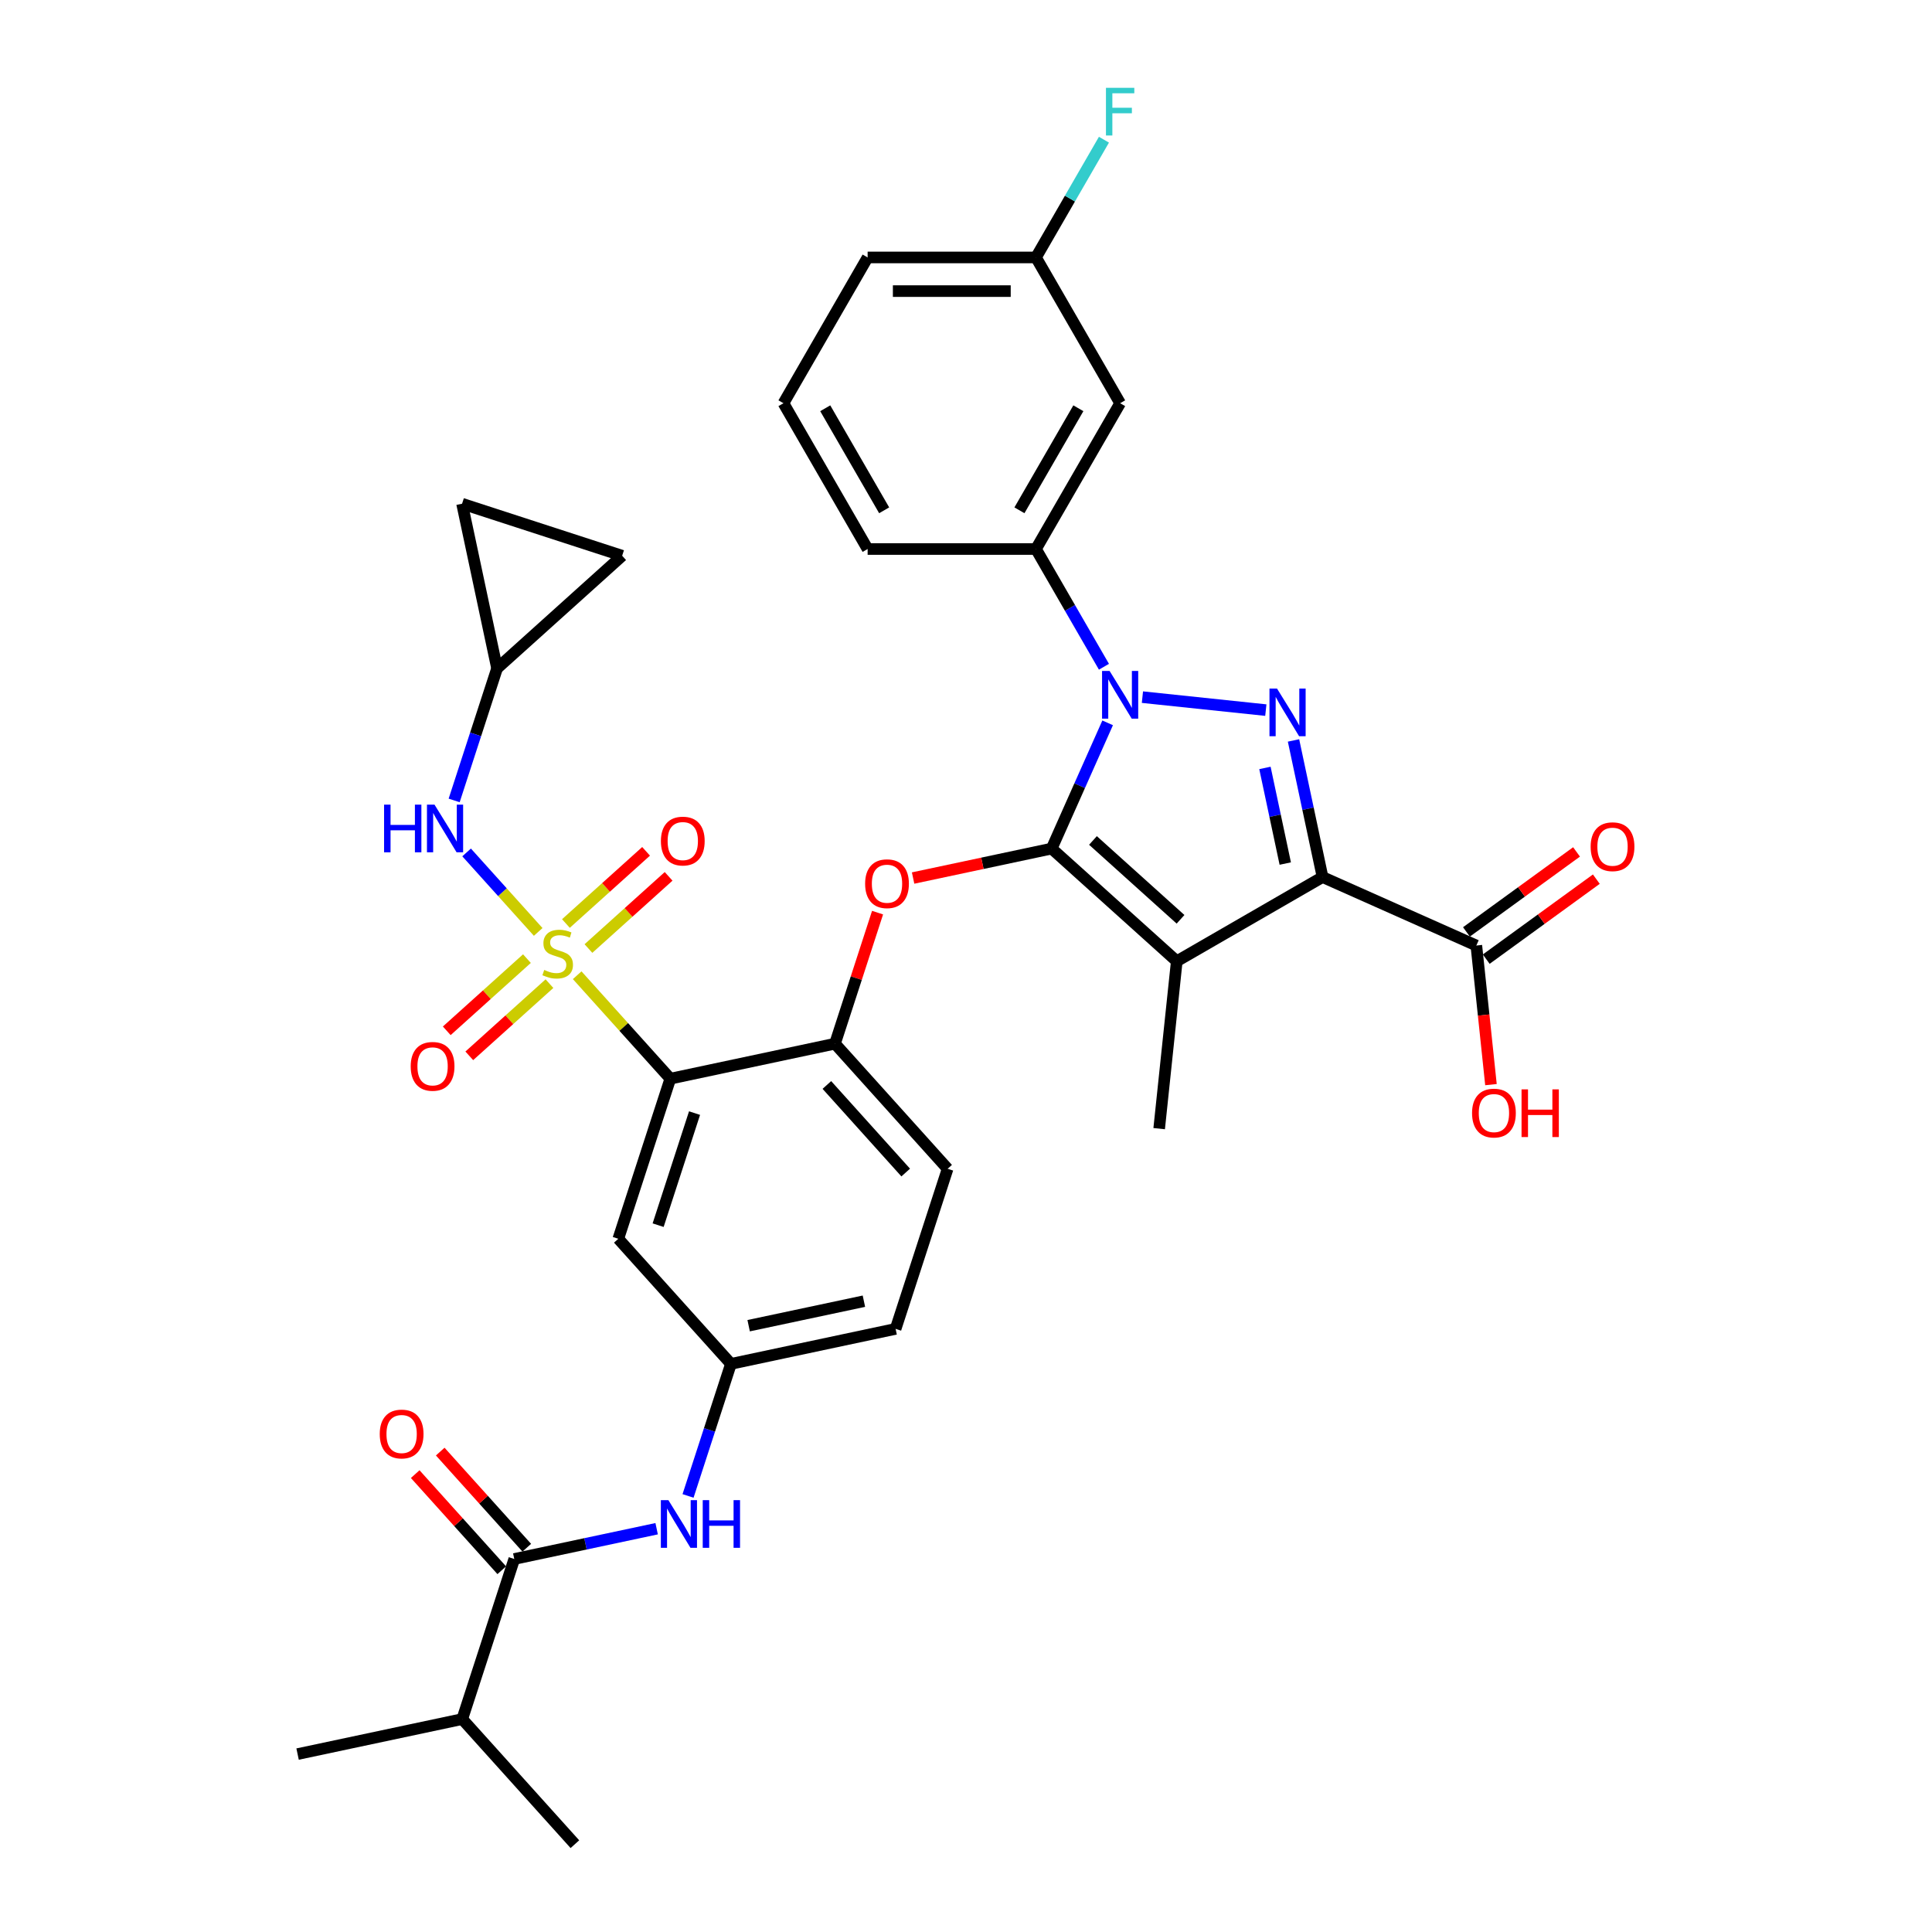 <?xml version='1.0' encoding='iso-8859-1'?>
<svg version='1.1' baseProfile='full'
              xmlns='http://www.w3.org/2000/svg'
                      xmlns:rdkit='http://www.rdkit.org/xml'
                      xmlns:xlink='http://www.w3.org/1999/xlink'
                  xml:space='preserve'
width='1000px' height='1000px' viewBox='0 0 1000 1000'>
<!-- END OF HEADER -->
<rect style='opacity:1.0;fill:#FFFFFF;stroke:none' width='1000' height='1000' x='0' y='0'> </rect>
<path class='bond-0' d='M 239.259,889.794 L 154.031,907.91' style='fill:none;fill-rule:evenodd;stroke:#000000;stroke-width:6px;stroke-linecap:butt;stroke-linejoin:miter;stroke-opacity:1' />
<path class='bond-1' d='M 239.259,889.794 L 297.562,954.545' style='fill:none;fill-rule:evenodd;stroke:#000000;stroke-width:6px;stroke-linecap:butt;stroke-linejoin:miter;stroke-opacity:1' />
<path class='bond-2' d='M 239.259,889.794 L 266.184,806.926' style='fill:none;fill-rule:evenodd;stroke:#000000;stroke-width:6px;stroke-linecap:butt;stroke-linejoin:miter;stroke-opacity:1' />
<path class='bond-3' d='M 339.876,791.263 L 303.03,799.095' style='fill:none;fill-rule:evenodd;stroke:#0000FF;stroke-width:6px;stroke-linecap:butt;stroke-linejoin:miter;stroke-opacity:1' />
<path class='bond-3' d='M 303.03,799.095 L 266.184,806.926' style='fill:none;fill-rule:evenodd;stroke:#000000;stroke-width:6px;stroke-linecap:butt;stroke-linejoin:miter;stroke-opacity:1' />
<path class='bond-4' d='M 356.129,774.294 L 367.233,740.119' style='fill:none;fill-rule:evenodd;stroke:#0000FF;stroke-width:6px;stroke-linecap:butt;stroke-linejoin:miter;stroke-opacity:1' />
<path class='bond-4' d='M 367.233,740.119 L 378.338,705.943' style='fill:none;fill-rule:evenodd;stroke:#000000;stroke-width:6px;stroke-linecap:butt;stroke-linejoin:miter;stroke-opacity:1' />
<path class='bond-5' d='M 272.66,801.096 L 250.261,776.22' style='fill:none;fill-rule:evenodd;stroke:#000000;stroke-width:6px;stroke-linecap:butt;stroke-linejoin:miter;stroke-opacity:1' />
<path class='bond-5' d='M 250.261,776.22 L 227.862,751.344' style='fill:none;fill-rule:evenodd;stroke:#FF0000;stroke-width:6px;stroke-linecap:butt;stroke-linejoin:miter;stroke-opacity:1' />
<path class='bond-5' d='M 259.709,812.757 L 237.311,787.881' style='fill:none;fill-rule:evenodd;stroke:#000000;stroke-width:6px;stroke-linecap:butt;stroke-linejoin:miter;stroke-opacity:1' />
<path class='bond-5' d='M 237.311,787.881 L 214.912,763.004' style='fill:none;fill-rule:evenodd;stroke:#FF0000;stroke-width:6px;stroke-linecap:butt;stroke-linejoin:miter;stroke-opacity:1' />
<path class='bond-6' d='M 764.15,489.402 L 767.934,525.401' style='fill:none;fill-rule:evenodd;stroke:#000000;stroke-width:6px;stroke-linecap:butt;stroke-linejoin:miter;stroke-opacity:1' />
<path class='bond-6' d='M 767.934,525.401 L 771.718,561.401' style='fill:none;fill-rule:evenodd;stroke:#FF0000;stroke-width:6px;stroke-linecap:butt;stroke-linejoin:miter;stroke-opacity:1' />
<path class='bond-7' d='M 769.272,496.451 L 797.765,475.75' style='fill:none;fill-rule:evenodd;stroke:#000000;stroke-width:6px;stroke-linecap:butt;stroke-linejoin:miter;stroke-opacity:1' />
<path class='bond-7' d='M 797.765,475.75 L 826.258,455.048' style='fill:none;fill-rule:evenodd;stroke:#FF0000;stroke-width:6px;stroke-linecap:butt;stroke-linejoin:miter;stroke-opacity:1' />
<path class='bond-7' d='M 759.029,482.353 L 787.522,461.651' style='fill:none;fill-rule:evenodd;stroke:#000000;stroke-width:6px;stroke-linecap:butt;stroke-linejoin:miter;stroke-opacity:1' />
<path class='bond-7' d='M 787.522,461.651 L 816.015,440.95' style='fill:none;fill-rule:evenodd;stroke:#FF0000;stroke-width:6px;stroke-linecap:butt;stroke-linejoin:miter;stroke-opacity:1' />
<path class='bond-8' d='M 764.15,489.402 L 684.551,453.962' style='fill:none;fill-rule:evenodd;stroke:#000000;stroke-width:6px;stroke-linecap:butt;stroke-linejoin:miter;stroke-opacity:1' />
<path class='bond-9' d='M 571.4,345.11 L 553.808,314.639' style='fill:none;fill-rule:evenodd;stroke:#0000FF;stroke-width:6px;stroke-linecap:butt;stroke-linejoin:miter;stroke-opacity:1' />
<path class='bond-9' d='M 553.808,314.639 L 536.215,284.168' style='fill:none;fill-rule:evenodd;stroke:#000000;stroke-width:6px;stroke-linecap:butt;stroke-linejoin:miter;stroke-opacity:1' />
<path class='bond-10' d='M 591.317,360.839 L 655.189,367.552' style='fill:none;fill-rule:evenodd;stroke:#0000FF;stroke-width:6px;stroke-linecap:butt;stroke-linejoin:miter;stroke-opacity:1' />
<path class='bond-11' d='M 573.318,374.143 L 558.83,406.684' style='fill:none;fill-rule:evenodd;stroke:#0000FF;stroke-width:6px;stroke-linecap:butt;stroke-linejoin:miter;stroke-opacity:1' />
<path class='bond-11' d='M 558.83,406.684 L 544.341,439.225' style='fill:none;fill-rule:evenodd;stroke:#000000;stroke-width:6px;stroke-linecap:butt;stroke-linejoin:miter;stroke-opacity:1' />
<path class='bond-12' d='M 669.521,383.25 L 677.036,418.606' style='fill:none;fill-rule:evenodd;stroke:#0000FF;stroke-width:6px;stroke-linecap:butt;stroke-linejoin:miter;stroke-opacity:1' />
<path class='bond-12' d='M 677.036,418.606 L 684.551,453.962' style='fill:none;fill-rule:evenodd;stroke:#000000;stroke-width:6px;stroke-linecap:butt;stroke-linejoin:miter;stroke-opacity:1' />
<path class='bond-12' d='M 654.73,397.48 L 659.991,422.229' style='fill:none;fill-rule:evenodd;stroke:#0000FF;stroke-width:6px;stroke-linecap:butt;stroke-linejoin:miter;stroke-opacity:1' />
<path class='bond-12' d='M 659.991,422.229 L 665.251,446.978' style='fill:none;fill-rule:evenodd;stroke:#000000;stroke-width:6px;stroke-linecap:butt;stroke-linejoin:miter;stroke-opacity:1' />
<path class='bond-13' d='M 684.551,453.962 L 609.093,497.528' style='fill:none;fill-rule:evenodd;stroke:#000000;stroke-width:6px;stroke-linecap:butt;stroke-linejoin:miter;stroke-opacity:1' />
<path class='bond-14' d='M 609.093,497.528 L 544.341,439.225' style='fill:none;fill-rule:evenodd;stroke:#000000;stroke-width:6px;stroke-linecap:butt;stroke-linejoin:miter;stroke-opacity:1' />
<path class='bond-14' d='M 611.041,475.832 L 565.715,435.02' style='fill:none;fill-rule:evenodd;stroke:#000000;stroke-width:6px;stroke-linecap:butt;stroke-linejoin:miter;stroke-opacity:1' />
<path class='bond-15' d='M 609.093,497.528 L 599.985,584.183' style='fill:none;fill-rule:evenodd;stroke:#000000;stroke-width:6px;stroke-linecap:butt;stroke-linejoin:miter;stroke-opacity:1' />
<path class='bond-16' d='M 544.341,439.225 L 508.48,446.848' style='fill:none;fill-rule:evenodd;stroke:#000000;stroke-width:6px;stroke-linecap:butt;stroke-linejoin:miter;stroke-opacity:1' />
<path class='bond-16' d='M 508.48,446.848 L 472.619,454.47' style='fill:none;fill-rule:evenodd;stroke:#FF0000;stroke-width:6px;stroke-linecap:butt;stroke-linejoin:miter;stroke-opacity:1' />
<path class='bond-17' d='M 257.28,345.954 L 239.164,260.726' style='fill:none;fill-rule:evenodd;stroke:#000000;stroke-width:6px;stroke-linecap:butt;stroke-linejoin:miter;stroke-opacity:1' />
<path class='bond-18' d='M 257.28,345.954 L 322.032,287.651' style='fill:none;fill-rule:evenodd;stroke:#000000;stroke-width:6px;stroke-linecap:butt;stroke-linejoin:miter;stroke-opacity:1' />
<path class='bond-19' d='M 257.28,345.954 L 246.176,380.129' style='fill:none;fill-rule:evenodd;stroke:#000000;stroke-width:6px;stroke-linecap:butt;stroke-linejoin:miter;stroke-opacity:1' />
<path class='bond-19' d='M 246.176,380.129 L 235.071,414.305' style='fill:none;fill-rule:evenodd;stroke:#0000FF;stroke-width:6px;stroke-linecap:butt;stroke-linejoin:miter;stroke-opacity:1' />
<path class='bond-20' d='M 454.227,472.38 L 443.207,506.294' style='fill:none;fill-rule:evenodd;stroke:#FF0000;stroke-width:6px;stroke-linecap:butt;stroke-linejoin:miter;stroke-opacity:1' />
<path class='bond-20' d='M 443.207,506.294 L 432.188,540.208' style='fill:none;fill-rule:evenodd;stroke:#000000;stroke-width:6px;stroke-linecap:butt;stroke-linejoin:miter;stroke-opacity:1' />
<path class='bond-21' d='M 272.737,496.182 L 251.99,514.864' style='fill:none;fill-rule:evenodd;stroke:#CCCC00;stroke-width:6px;stroke-linecap:butt;stroke-linejoin:miter;stroke-opacity:1' />
<path class='bond-21' d='M 251.99,514.864 L 231.242,533.545' style='fill:none;fill-rule:evenodd;stroke:#FF0000;stroke-width:6px;stroke-linecap:butt;stroke-linejoin:miter;stroke-opacity:1' />
<path class='bond-21' d='M 284.398,509.133 L 263.65,527.814' style='fill:none;fill-rule:evenodd;stroke:#CCCC00;stroke-width:6px;stroke-linecap:butt;stroke-linejoin:miter;stroke-opacity:1' />
<path class='bond-21' d='M 263.65,527.814 L 242.902,546.496' style='fill:none;fill-rule:evenodd;stroke:#FF0000;stroke-width:6px;stroke-linecap:butt;stroke-linejoin:miter;stroke-opacity:1' />
<path class='bond-22' d='M 304.578,490.963 L 325.326,472.281' style='fill:none;fill-rule:evenodd;stroke:#CCCC00;stroke-width:6px;stroke-linecap:butt;stroke-linejoin:miter;stroke-opacity:1' />
<path class='bond-22' d='M 325.326,472.281 L 346.073,453.6' style='fill:none;fill-rule:evenodd;stroke:#FF0000;stroke-width:6px;stroke-linecap:butt;stroke-linejoin:miter;stroke-opacity:1' />
<path class='bond-22' d='M 292.917,478.012 L 313.665,459.331' style='fill:none;fill-rule:evenodd;stroke:#CCCC00;stroke-width:6px;stroke-linecap:butt;stroke-linejoin:miter;stroke-opacity:1' />
<path class='bond-22' d='M 313.665,459.331 L 334.413,440.649' style='fill:none;fill-rule:evenodd;stroke:#FF0000;stroke-width:6px;stroke-linecap:butt;stroke-linejoin:miter;stroke-opacity:1' />
<path class='bond-23' d='M 278.568,482.367 L 260.041,461.791' style='fill:none;fill-rule:evenodd;stroke:#CCCC00;stroke-width:6px;stroke-linecap:butt;stroke-linejoin:miter;stroke-opacity:1' />
<path class='bond-23' d='M 260.041,461.791 L 241.514,441.215' style='fill:none;fill-rule:evenodd;stroke:#0000FF;stroke-width:6px;stroke-linecap:butt;stroke-linejoin:miter;stroke-opacity:1' />
<path class='bond-24' d='M 298.747,504.779 L 322.854,531.551' style='fill:none;fill-rule:evenodd;stroke:#CCCC00;stroke-width:6px;stroke-linecap:butt;stroke-linejoin:miter;stroke-opacity:1' />
<path class='bond-24' d='M 322.854,531.551 L 346.96,558.324' style='fill:none;fill-rule:evenodd;stroke:#000000;stroke-width:6px;stroke-linecap:butt;stroke-linejoin:miter;stroke-opacity:1' />
<path class='bond-25' d='M 579.781,208.709 L 536.215,284.168' style='fill:none;fill-rule:evenodd;stroke:#000000;stroke-width:6px;stroke-linecap:butt;stroke-linejoin:miter;stroke-opacity:1' />
<path class='bond-25' d='M 558.154,211.315 L 527.658,264.136' style='fill:none;fill-rule:evenodd;stroke:#000000;stroke-width:6px;stroke-linecap:butt;stroke-linejoin:miter;stroke-opacity:1' />
<path class='bond-26' d='M 579.781,208.709 L 536.215,133.251' style='fill:none;fill-rule:evenodd;stroke:#000000;stroke-width:6px;stroke-linecap:butt;stroke-linejoin:miter;stroke-opacity:1' />
<path class='bond-27' d='M 536.215,284.168 L 449.083,284.168' style='fill:none;fill-rule:evenodd;stroke:#000000;stroke-width:6px;stroke-linecap:butt;stroke-linejoin:miter;stroke-opacity:1' />
<path class='bond-28' d='M 536.215,133.251 L 553.808,102.78' style='fill:none;fill-rule:evenodd;stroke:#000000;stroke-width:6px;stroke-linecap:butt;stroke-linejoin:miter;stroke-opacity:1' />
<path class='bond-28' d='M 553.808,102.78 L 571.4,72.309' style='fill:none;fill-rule:evenodd;stroke:#33CCCC;stroke-width:6px;stroke-linecap:butt;stroke-linejoin:miter;stroke-opacity:1' />
<path class='bond-29' d='M 536.215,133.251 L 449.083,133.251' style='fill:none;fill-rule:evenodd;stroke:#000000;stroke-width:6px;stroke-linecap:butt;stroke-linejoin:miter;stroke-opacity:1' />
<path class='bond-29' d='M 523.145,150.677 L 462.153,150.677' style='fill:none;fill-rule:evenodd;stroke:#000000;stroke-width:6px;stroke-linecap:butt;stroke-linejoin:miter;stroke-opacity:1' />
<path class='bond-30' d='M 405.517,208.709 L 449.083,133.251' style='fill:none;fill-rule:evenodd;stroke:#000000;stroke-width:6px;stroke-linecap:butt;stroke-linejoin:miter;stroke-opacity:1' />
<path class='bond-31' d='M 405.517,208.709 L 449.083,284.168' style='fill:none;fill-rule:evenodd;stroke:#000000;stroke-width:6px;stroke-linecap:butt;stroke-linejoin:miter;stroke-opacity:1' />
<path class='bond-31' d='M 427.144,211.315 L 457.64,264.136' style='fill:none;fill-rule:evenodd;stroke:#000000;stroke-width:6px;stroke-linecap:butt;stroke-linejoin:miter;stroke-opacity:1' />
<path class='bond-32' d='M 239.164,260.726 L 322.032,287.651' style='fill:none;fill-rule:evenodd;stroke:#000000;stroke-width:6px;stroke-linecap:butt;stroke-linejoin:miter;stroke-opacity:1' />
<path class='bond-33' d='M 346.96,558.324 L 320.035,641.192' style='fill:none;fill-rule:evenodd;stroke:#000000;stroke-width:6px;stroke-linecap:butt;stroke-linejoin:miter;stroke-opacity:1' />
<path class='bond-33' d='M 359.495,576.139 L 340.647,634.147' style='fill:none;fill-rule:evenodd;stroke:#000000;stroke-width:6px;stroke-linecap:butt;stroke-linejoin:miter;stroke-opacity:1' />
<path class='bond-34' d='M 346.96,558.324 L 432.188,540.208' style='fill:none;fill-rule:evenodd;stroke:#000000;stroke-width:6px;stroke-linecap:butt;stroke-linejoin:miter;stroke-opacity:1' />
<path class='bond-35' d='M 320.035,641.192 L 378.338,705.943' style='fill:none;fill-rule:evenodd;stroke:#000000;stroke-width:6px;stroke-linecap:butt;stroke-linejoin:miter;stroke-opacity:1' />
<path class='bond-36' d='M 378.338,705.943 L 463.565,687.828' style='fill:none;fill-rule:evenodd;stroke:#000000;stroke-width:6px;stroke-linecap:butt;stroke-linejoin:miter;stroke-opacity:1' />
<path class='bond-36' d='M 387.499,686.18 L 447.158,673.499' style='fill:none;fill-rule:evenodd;stroke:#000000;stroke-width:6px;stroke-linecap:butt;stroke-linejoin:miter;stroke-opacity:1' />
<path class='bond-37' d='M 432.188,540.208 L 490.491,604.96' style='fill:none;fill-rule:evenodd;stroke:#000000;stroke-width:6px;stroke-linecap:butt;stroke-linejoin:miter;stroke-opacity:1' />
<path class='bond-37' d='M 427.983,561.582 L 468.795,606.908' style='fill:none;fill-rule:evenodd;stroke:#000000;stroke-width:6px;stroke-linecap:butt;stroke-linejoin:miter;stroke-opacity:1' />
<path class='bond-38' d='M 463.565,687.828 L 490.491,604.96' style='fill:none;fill-rule:evenodd;stroke:#000000;stroke-width:6px;stroke-linecap:butt;stroke-linejoin:miter;stroke-opacity:1' />
<path  class='atom-1' d='M 345.958 776.473
L 354.044 789.543
Q 354.845 790.832, 356.135 793.167
Q 357.424 795.502, 357.494 795.642
L 357.494 776.473
L 360.77 776.473
L 360.77 801.149
L 357.39 801.149
L 348.711 786.859
Q 347.701 785.186, 346.62 783.269
Q 345.574 781.352, 345.261 780.76
L 345.261 801.149
L 342.054 801.149
L 342.054 776.473
L 345.958 776.473
' fill='#0000FF'/>
<path  class='atom-1' d='M 363.733 776.473
L 367.079 776.473
L 367.079 786.963
L 379.695 786.963
L 379.695 776.473
L 383.041 776.473
L 383.041 801.149
L 379.695 801.149
L 379.695 789.752
L 367.079 789.752
L 367.079 801.149
L 363.733 801.149
L 363.733 776.473
' fill='#0000FF'/>
<path  class='atom-3' d='M 196.555 742.244
Q 196.555 736.319, 199.482 733.008
Q 202.41 729.697, 207.882 729.697
Q 213.354 729.697, 216.281 733.008
Q 219.209 736.319, 219.209 742.244
Q 219.209 748.239, 216.246 751.655
Q 213.284 755.035, 207.882 755.035
Q 202.445 755.035, 199.482 751.655
Q 196.555 748.274, 196.555 742.244
M 207.882 752.247
Q 211.646 752.247, 213.667 749.738
Q 215.724 747.194, 215.724 742.244
Q 215.724 737.4, 213.667 734.96
Q 211.646 732.486, 207.882 732.486
Q 204.118 732.486, 202.061 734.925
Q 200.04 737.365, 200.04 742.244
Q 200.04 747.228, 202.061 749.738
Q 204.118 752.247, 207.882 752.247
' fill='#FF0000'/>
<path  class='atom-6' d='M 761.931 576.126
Q 761.931 570.201, 764.859 566.89
Q 767.786 563.579, 773.258 563.579
Q 778.73 563.579, 781.658 566.89
Q 784.585 570.201, 784.585 576.126
Q 784.585 582.121, 781.623 585.536
Q 778.66 588.917, 773.258 588.917
Q 767.821 588.917, 764.859 585.536
Q 761.931 582.156, 761.931 576.126
M 773.258 586.129
Q 777.022 586.129, 779.044 583.619
Q 781.1 581.075, 781.1 576.126
Q 781.1 571.282, 779.044 568.842
Q 777.022 566.367, 773.258 566.367
Q 769.494 566.367, 767.438 568.807
Q 765.416 571.247, 765.416 576.126
Q 765.416 581.11, 767.438 583.619
Q 769.494 586.129, 773.258 586.129
' fill='#FF0000'/>
<path  class='atom-6' d='M 787.548 563.858
L 790.894 563.858
L 790.894 574.349
L 803.51 574.349
L 803.51 563.858
L 806.856 563.858
L 806.856 588.534
L 803.51 588.534
L 803.51 577.137
L 790.894 577.137
L 790.894 588.534
L 787.548 588.534
L 787.548 563.858
' fill='#FF0000'/>
<path  class='atom-7' d='M 823.314 438.257
Q 823.314 432.332, 826.242 429.021
Q 829.17 425.71, 834.642 425.71
Q 840.113 425.71, 843.041 429.021
Q 845.969 432.332, 845.969 438.257
Q 845.969 444.251, 843.006 447.667
Q 840.044 451.048, 834.642 451.048
Q 829.205 451.048, 826.242 447.667
Q 823.314 444.286, 823.314 438.257
M 834.642 448.259
Q 838.406 448.259, 840.427 445.75
Q 842.483 443.206, 842.483 438.257
Q 842.483 433.412, 840.427 430.972
Q 838.406 428.498, 834.642 428.498
Q 830.877 428.498, 828.821 430.937
Q 826.8 433.377, 826.8 438.257
Q 826.8 443.241, 828.821 445.75
Q 830.877 448.259, 834.642 448.259
' fill='#FF0000'/>
<path  class='atom-8' d='M 574.327 347.288
L 582.412 360.358
Q 583.214 361.648, 584.504 363.983
Q 585.793 366.318, 585.863 366.457
L 585.863 347.288
L 589.139 347.288
L 589.139 371.964
L 585.758 371.964
L 577.08 357.675
Q 576.069 356.002, 574.989 354.085
Q 573.943 352.168, 573.629 351.575
L 573.629 371.964
L 570.423 371.964
L 570.423 347.288
L 574.327 347.288
' fill='#0000FF'/>
<path  class='atom-9' d='M 660.981 356.396
L 669.067 369.466
Q 669.869 370.756, 671.158 373.091
Q 672.448 375.426, 672.517 375.565
L 672.517 356.396
L 675.794 356.396
L 675.794 381.072
L 672.413 381.072
L 663.735 366.782
Q 662.724 365.109, 661.643 363.192
Q 660.598 361.276, 660.284 360.683
L 660.284 381.072
L 657.078 381.072
L 657.078 356.396
L 660.981 356.396
' fill='#0000FF'/>
<path  class='atom-14' d='M 447.786 457.411
Q 447.786 451.486, 450.714 448.175
Q 453.641 444.864, 459.113 444.864
Q 464.585 444.864, 467.513 448.175
Q 470.44 451.486, 470.44 457.411
Q 470.44 463.405, 467.478 466.821
Q 464.516 470.202, 459.113 470.202
Q 453.676 470.202, 450.714 466.821
Q 447.786 463.44, 447.786 457.411
M 459.113 467.414
Q 462.877 467.414, 464.899 464.904
Q 466.955 462.36, 466.955 457.411
Q 466.955 452.566, 464.899 450.127
Q 462.877 447.652, 459.113 447.652
Q 455.349 447.652, 453.293 450.092
Q 451.271 452.531, 451.271 457.411
Q 451.271 462.395, 453.293 464.904
Q 455.349 467.414, 459.113 467.414
' fill='#FF0000'/>
<path  class='atom-15' d='M 281.687 502.042
Q 281.966 502.146, 283.116 502.634
Q 284.266 503.122, 285.521 503.436
Q 286.81 503.715, 288.065 503.715
Q 290.4 503.715, 291.759 502.599
Q 293.119 501.449, 293.119 499.463
Q 293.119 498.103, 292.422 497.267
Q 291.759 496.43, 290.714 495.977
Q 289.668 495.524, 287.926 495.002
Q 285.73 494.339, 284.405 493.712
Q 283.116 493.085, 282.175 491.76
Q 281.269 490.436, 281.269 488.205
Q 281.269 485.103, 283.36 483.186
Q 285.486 481.27, 289.668 481.27
Q 292.526 481.27, 295.768 482.629
L 294.966 485.312
Q 292.003 484.093, 289.773 484.093
Q 287.368 484.093, 286.044 485.103
Q 284.719 486.079, 284.754 487.787
Q 284.754 489.111, 285.416 489.913
Q 286.113 490.715, 287.089 491.168
Q 288.1 491.621, 289.773 492.144
Q 292.003 492.841, 293.328 493.538
Q 294.652 494.235, 295.593 495.664
Q 296.569 497.058, 296.569 499.463
Q 296.569 502.878, 294.269 504.725
Q 292.003 506.538, 288.204 506.538
Q 286.009 506.538, 284.336 506.05
Q 282.698 505.597, 280.746 504.795
L 281.687 502.042
' fill='#CCCC00'/>
<path  class='atom-16' d='M 212.579 551.945
Q 212.579 546.02, 215.506 542.709
Q 218.434 539.398, 223.906 539.398
Q 229.378 539.398, 232.305 542.709
Q 235.233 546.02, 235.233 551.945
Q 235.233 557.94, 232.271 561.355
Q 229.308 564.736, 223.906 564.736
Q 218.469 564.736, 215.506 561.355
Q 212.579 557.974, 212.579 551.945
M 223.906 561.948
Q 227.67 561.948, 229.691 559.438
Q 231.748 556.894, 231.748 551.945
Q 231.748 547.1, 229.691 544.661
Q 227.67 542.186, 223.906 542.186
Q 220.142 542.186, 218.085 544.626
Q 216.064 547.066, 216.064 551.945
Q 216.064 556.929, 218.085 559.438
Q 220.142 561.948, 223.906 561.948
' fill='#FF0000'/>
<path  class='atom-17' d='M 342.082 435.34
Q 342.082 429.415, 345.01 426.104
Q 347.937 422.793, 353.409 422.793
Q 358.881 422.793, 361.809 426.104
Q 364.736 429.415, 364.736 435.34
Q 364.736 441.334, 361.774 444.75
Q 358.811 448.131, 353.409 448.131
Q 347.972 448.131, 345.01 444.75
Q 342.082 441.369, 342.082 435.34
M 353.409 445.342
Q 357.173 445.342, 359.195 442.833
Q 361.251 440.289, 361.251 435.34
Q 361.251 430.495, 359.195 428.055
Q 357.173 425.581, 353.409 425.581
Q 349.645 425.581, 347.589 428.021
Q 345.567 430.46, 345.567 435.34
Q 345.567 440.324, 347.589 442.833
Q 349.645 445.342, 353.409 445.342
' fill='#FF0000'/>
<path  class='atom-22' d='M 572.444 45.455
L 587.117 45.455
L 587.117 48.278
L 575.755 48.278
L 575.755 55.771
L 585.863 55.771
L 585.863 58.629
L 575.755 58.629
L 575.755 70.13
L 572.444 70.13
L 572.444 45.455
' fill='#33CCCC'/>
<path  class='atom-26' d='M 198.796 416.483
L 202.142 416.483
L 202.142 426.974
L 214.758 426.974
L 214.758 416.483
L 218.104 416.483
L 218.104 441.159
L 214.758 441.159
L 214.758 429.762
L 202.142 429.762
L 202.142 441.159
L 198.796 441.159
L 198.796 416.483
' fill='#0000FF'/>
<path  class='atom-26' d='M 224.9 416.483
L 232.986 429.553
Q 233.788 430.842, 235.077 433.178
Q 236.367 435.513, 236.437 435.652
L 236.437 416.483
L 239.713 416.483
L 239.713 441.159
L 236.332 441.159
L 227.654 426.869
Q 226.643 425.196, 225.563 423.279
Q 224.517 421.362, 224.203 420.77
L 224.203 441.159
L 220.997 441.159
L 220.997 416.483
L 224.9 416.483
' fill='#0000FF'/>
</svg>
